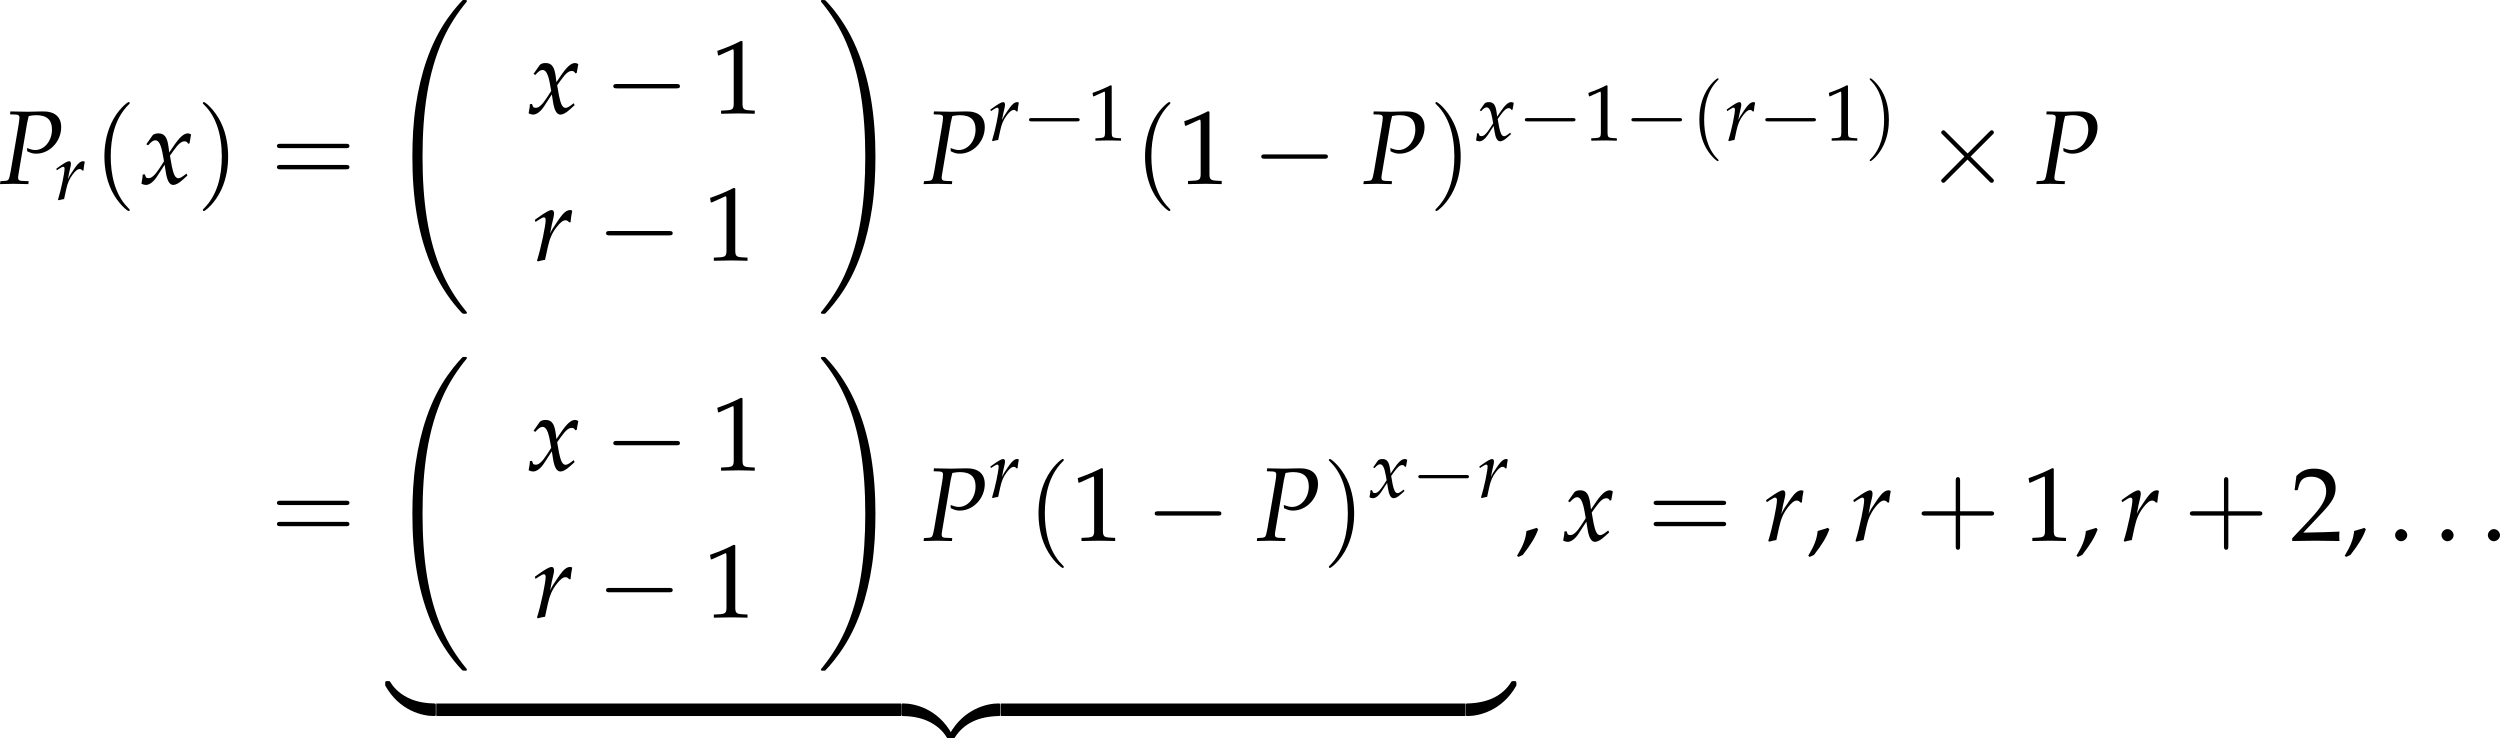 <?xml version='1.0' encoding='UTF-8'?>
<!-- This file was generated by dvisvgm 3.2.2 -->
<svg version='1.1' xmlns='http://www.w3.org/2000/svg' xmlns:xlink='http://www.w3.org/1999/xlink' width='332.073pt' height='98.081pt' viewBox='51.278 493.014 332.073 98.081'>
<defs>
<path id='g6-80' d='M1.141-7.217L1.739-7.195C2-7.184 2.119-7.097 2.119-6.901C2.119-6.749 2.076-6.412 2.022-6.075L1.217-1.359C1.032-.37 1.022-.337 .587-.304L.141-.272L.098 .033L.554 .022C1 .011 1.337 0 1.532 0C1.717 0 2.032 .011 2.467 .022L3.043 .033L3.076-.272L2.369-.304C2.087-.315 1.978-.402 1.978-.63C1.978-.728 1.989-.804 2.022-1.011L2.913-6.304C2.913-6.315 2.956-6.532 3.011-6.738C3.021-6.793 3.054-6.901 3.087-7.043C3.478-7.108 3.652-7.13 3.858-7.13C4.967-7.13 5.499-6.651 5.499-5.641C5.499-4.467 4.717-3.51 3.76-3.51C3.521-3.51 3.304-3.565 2.902-3.717L2.924-3.38C3.326-3.184 3.543-3.13 3.858-3.13C5.26-3.13 6.456-4.402 6.456-5.88C6.456-6.977 5.771-7.553 4.478-7.521L2.978-7.488L1.75-7.51L1.174-7.521L1.141-7.217Z'/>
<path id='g6-114' d='M4-3.967C4.032-4.38 4.086-4.728 4.173-5.173C4.054-5.228 4.01-5.239 3.956-5.239C3.619-5.239 3.282-4.978 2.891-4.423L2.598-4C2.174-3.391 2.043-3.163 1.869-2.782L1.956-3.228C2-3.478 2.087-3.913 2.152-4.152L2.217-4.434C2.261-4.619 2.282-4.76 2.282-4.891C2.282-5.108 2.195-5.239 2.032-5.239C1.804-5.239 1.391-5.01 .587-4.434L.283-4.217L.359-4L.706-4.228C1.011-4.423 1.13-4.478 1.228-4.478C1.337-4.478 1.413-4.38 1.413-4.239C1.413-3.608 .946-1.369 .511 .022L.619 .098C.783 .043 .956 .011 1.206-.043L1.348-.065L1.63-1.369C1.826-2.271 2.076-2.848 2.554-3.467C2.924-3.945 3.217-4.173 3.456-4.173C3.619-4.173 3.728-4.119 3.847-3.967H4Z'/>
<path id='g6-120' d='M.228-.956C.228-.739 .206-.598 .141-.25C.12-.12 .109-.087 .098-.011C.261 .076 .435 .12 .565 .12C.924 .12 1.348-.196 1.685-.706L2.511-1.978L2.63-1.228C2.771-.304 3.021 .12 3.413 .12C3.652 .12 4-.065 4.347-.38L4.88-.859L4.782-1.065C4.391-.739 4.119-.576 3.945-.576C3.782-.576 3.641-.685 3.532-.902C3.434-1.109 3.315-1.511 3.26-1.826L3.065-2.924L3.445-3.456C3.956-4.163 4.25-4.413 4.586-4.413C4.76-4.413 4.891-4.326 4.945-4.163L5.097-4.206L5.26-5.13C5.13-5.206 5.032-5.239 4.934-5.239C4.499-5.239 4.065-4.847 3.391-3.847L2.989-3.25L2.924-3.771C2.793-4.847 2.5-5.239 1.858-5.239C1.576-5.239 1.337-5.152 1.239-5.01L.609-4.108L.793-4C1.119-4.369 1.337-4.521 1.543-4.521C1.902-4.521 2.141-4.076 2.326-3.011L2.445-2.337L2.011-1.663C1.543-.935 1.174-.587 .869-.587C.706-.587 .587-.63 .565-.685L.446-.989L.228-.956Z'/>
<path id='g98-0' d='M4.089-1.427C4.195-1.427 4.307-1.427 4.307-1.551S4.195-1.675 4.089-1.675H.732C.627-1.675 .515-1.675 .515-1.551S.627-1.427 .732-1.427H4.089Z'/>
<path id='g98-2' d='M2.414-1.725L1.173-2.96C1.098-3.034 1.086-3.047 1.036-3.047C.974-3.047 .912-2.991 .912-2.923C.912-2.879 .925-2.867 .993-2.799L2.234-1.551L.993-.304C.925-.236 .912-.223 .912-.18C.912-.112 .974-.056 1.036-.056C1.086-.056 1.098-.068 1.173-.143L2.408-1.378L3.692-.093C3.705-.087 3.748-.056 3.785-.056C3.86-.056 3.909-.112 3.909-.18C3.909-.192 3.909-.217 3.891-.248C3.885-.261 2.898-1.235 2.588-1.551L3.723-2.687C3.754-2.724 3.847-2.805 3.878-2.842C3.885-2.854 3.909-2.879 3.909-2.923C3.909-2.991 3.86-3.047 3.785-3.047C3.736-3.047 3.711-3.022 3.643-2.954L2.414-1.725Z'/>
<use id='g123-80' xlink:href='#g6-80' transform='scale(.913)'/>
<use id='g123-114' xlink:href='#g6-114' transform='scale(.913)'/>
<use id='g123-120' xlink:href='#g6-120' transform='scale(.913)'/>
<use id='g118-114' xlink:href='#g6-114' transform='scale(.694)'/>
<use id='g118-120' xlink:href='#g6-120' transform='scale(.694)'/>
<path id='g10-40' d='M2.739 1.986C2.739 1.961 2.739 1.944 2.598 1.804C1.564 .761 1.299-.803 1.299-2.068C1.299-3.508 1.613-4.948 2.631-5.982C2.739-6.081 2.739-6.098 2.739-6.123C2.739-6.181 2.706-6.205 2.656-6.205C2.573-6.205 1.829-5.643 1.34-4.592C.918-3.682 .819-2.763 .819-2.068C.819-1.423 .91-.422 1.365 .513C1.862 1.531 2.573 2.068 2.656 2.068C2.706 2.068 2.739 2.044 2.739 1.986Z'/>
<path id='g10-41' d='M2.391-2.068C2.391-2.714 2.3-3.715 1.845-4.65C1.349-5.668 .637-6.205 .554-6.205C.505-6.205 .472-6.172 .472-6.123C.472-6.098 .472-6.081 .629-5.932C1.44-5.113 1.911-3.798 1.911-2.068C1.911-.654 1.605 .803 .579 1.845C.472 1.944 .472 1.961 .472 1.986C.472 2.035 .505 2.068 .554 2.068C.637 2.068 1.382 1.506 1.87 .455C2.292-.455 2.391-1.373 2.391-2.068Z'/>
<path id='g10-43' d='M3.384-1.903H5.692C5.808-1.903 5.965-1.903 5.965-2.068S5.808-2.234 5.692-2.234H3.384V-4.551C3.384-4.666 3.384-4.824 3.219-4.824S3.053-4.666 3.053-4.551V-2.234H.736C.621-2.234 .463-2.234 .463-2.068S.621-1.903 .736-1.903H3.053V.414C3.053 .53 3.053 .687 3.219 .687S3.384 .53 3.384 .414V-1.903Z'/>
<path id='g10-61' d='M5.684-2.706C5.808-2.706 5.965-2.706 5.965-2.871S5.808-3.036 5.692-3.036H.736C.621-3.036 .463-3.036 .463-2.871S.621-2.706 .745-2.706H5.684ZM5.692-1.1C5.808-1.1 5.965-1.1 5.965-1.266S5.808-1.431 5.684-1.431H.745C.621-1.431 .463-1.431 .463-1.266S.621-1.1 .736-1.1H5.692Z'/>
<use id='g84-40' xlink:href='#g10-40' transform='scale(1.25)'/>
<use id='g84-41' xlink:href='#g10-41' transform='scale(1.25)'/>
<use id='g84-43' xlink:href='#g10-43' transform='scale(1.25)'/>
<use id='g84-61' xlink:href='#g10-61' transform='scale(1.25)'/>
<use id='g92-32' xlink:href='#g86-32' transform='scale(1.316)'/>
<use id='g92-33' xlink:href='#g86-33' transform='scale(1.316)'/>
<use id='g92-122' xlink:href='#g86-122' transform='scale(1.316)'/>
<use id='g92-123' xlink:href='#g86-123' transform='scale(1.316)'/>
<use id='g92-124' xlink:href='#g86-124' transform='scale(1.316)'/>
<use id='g92-125' xlink:href='#g86-125' transform='scale(1.316)'/>
<path id='g86-32' d='M5.71 22.245C5.71 22.223 5.71 22.208 5.665 22.155C4.941 21.28 4.337 20.314 3.892 19.266C2.904 16.957 2.512 14.257 2.512 11.013C2.512 7.8 2.882 4.979 3.998 2.504C4.435 1.546 5.009 .656 5.68-.158C5.695-.181 5.71-.196 5.71-.226C5.71-.302 5.657-.302 5.544-.302S5.416-.302 5.401-.287C5.393-.279 4.926 .173 4.337 1.003C3.025 2.859 2.361 5.077 2.022 7.325C1.841 8.539 1.78 9.776 1.78 11.006C1.78 13.827 2.135 16.708 3.342 19.288C3.877 20.435 4.594 21.468 5.341 22.253C5.409 22.313 5.416 22.321 5.544 22.321C5.657 22.321 5.71 22.321 5.71 22.245Z'/>
<path id='g86-33' d='M4.187 11.013C4.187 8.192 3.832 5.311 2.625 2.731C2.09 1.584 1.373 .551 .626-.234C.558-.294 .551-.302 .422-.302C.317-.302 .256-.302 .256-.226C.256-.196 .287-.158 .302-.136C1.026 .739 1.629 1.705 2.074 2.753C3.063 5.062 3.455 7.762 3.455 11.006C3.455 14.219 3.085 17.04 1.969 19.515C1.531 20.473 .958 21.363 .287 22.177C.279 22.192 .256 22.223 .256 22.245C.256 22.321 .317 22.321 .422 22.321C.536 22.321 .551 22.321 .566 22.306C.573 22.298 1.041 21.845 1.629 21.016C2.942 19.16 3.606 16.942 3.945 14.694C4.126 13.48 4.187 12.243 4.187 11.013Z'/>
<path id='g86-122' d='M3.47-.694C3.47-.898 3.47-.905 3.312-.905C2.542-.905 .845-.543-.181 1.297V1.418C-.181 1.607-.173 1.614 0 1.614C.143 1.614 .151 1.607 .189 1.554C.807 .566 1.848 .03 3.379 0C3.47 0 3.47-.053 3.47-.211V-.694Z'/>
<path id='g86-123' d='M3.576 1.297C2.55-.551 .852-.905 .083-.905C-.075-.905-.075-.898-.075-.694V-.211C-.075-.038-.075 0 .03 0C.49 .008 1.237 .068 1.916 .4C2.731 .807 3.04 1.282 3.229 1.577C3.251 1.614 3.296 1.614 3.394 1.614C3.568 1.614 3.576 1.607 3.576 1.418V1.297Z'/>
<path id='g86-124' d='M3.47-.694C3.47-.867 3.47-.905 3.364-.905C2.904-.913 2.157-.973 1.478-1.305C.664-1.712 .355-2.188 .166-2.482C.143-2.519 .098-2.519 0-2.519C-.173-2.519-.181-2.512-.181-2.323V-2.203C.845-.355 2.542 0 3.312 0C3.47 0 3.47-.008 3.47-.211V-.694Z'/>
<path id='g86-125' d='M3.576-2.323C3.576-2.512 3.568-2.519 3.394-2.519C3.251-2.519 3.244-2.512 3.206-2.459C2.587-1.471 1.546-.935 .015-.905C-.075-.905-.075-.852-.075-.694V-.211C-.075-.008-.075 0 .083 0C.852 0 2.55-.362 3.576-2.203V-2.323Z'/>
<use id='g106-0' xlink:href='#g98-0' transform='scale(1.667)'/>
<use id='g106-2' xlink:href='#g98-2' transform='scale(1.667)'/>
<path id='g5-44' d='M2.217-1.337C1.924-1.239 1.728-1.174 1.152-1.011C1.076-.185 .804 .522 .174 1.565L.326 1.685L.772 1.478C1.652 .337 2.065-.348 2.369-1.185L2.217-1.337Z'/>
<path id='g5-46' d='M1.348-1.206C1.022-1.206 .728-.902 .728-.576S1.022 .054 1.337 .054C1.685 .054 1.989-.239 1.989-.576C1.989-.902 1.685-1.206 1.348-1.206Z'/>
<path id='g5-49' d='M.728-6.032H.837L2.239-6.662C2.25-6.673 2.261-6.673 2.271-6.673C2.337-6.673 2.358-6.575 2.358-6.315V-1.043C2.358-.478 2.239-.359 1.652-.326L1.043-.293V.033C2.717 0 2.717 0 2.837 0C2.978 0 3.217 0 3.587 .011C3.717 .022 4.097 .022 4.543 .033V-.293L3.978-.326C3.38-.359 3.271-.478 3.271-1.043V-7.488L3.119-7.543C2.413-7.173 1.641-6.847 .652-6.499L.728-6.032Z'/>
<path id='g5-50' d='M.174-.25V.033C2.206 0 2.206 0 2.598 0S2.989 0 5.086 .033C5.065-.196 5.065-.304 5.065-.456C5.065-.598 5.065-.706 5.086-.946C3.837-.891 3.337-.88 1.326-.837L3.304-2.934C4.358-4.054 4.684-4.652 4.684-5.467C4.684-6.717 3.837-7.488 2.456-7.488C1.674-7.488 1.141-7.271 .609-6.727L.424-5.249H.739L.88-5.749C1.054-6.38 1.445-6.651 2.174-6.651C3.108-6.651 3.706-6.065 3.706-5.141C3.706-4.326 3.25-3.521 2.022-2.217L.174-.25Z'/>
<use id='g80-40' xlink:href='#g10-40' transform='scale(.95)'/>
<use id='g80-41' xlink:href='#g10-41' transform='scale(.95)'/>
<use id='g129-49' xlink:href='#g5-49' transform='scale(.694)'/>
<use id='g132-44' xlink:href='#g5-44' transform='scale(.913)'/>
<use id='g132-49' xlink:href='#g5-49' transform='scale(.913)'/>
<use id='g132-50' xlink:href='#g5-50' transform='scale(.913)'/>
<use id='g102-0' xlink:href='#g98-0' transform='scale(1.267)'/>
<use id='g122-46' xlink:href='#g5-46' transform='scale(.913)'/>
</defs>
<g id='page1' transform='matrix(1.4 0 0 1.4 0 0)'>
<use x='36.538' y='369.591' xlink:href='#g123-80'/>
<use x='41.772' y='371.085' xlink:href='#g118-114'/>
<use x='45.51' y='369.591' xlink:href='#g84-40'/>
<use x='49.954' y='369.591' xlink:href='#g123-120'/>
<use x='55.283' y='369.591' xlink:href='#g84-41'/>
<use x='62.325' y='369.591' xlink:href='#g84-61'/>
<use x='73.411' y='352.55' xlink:href='#g92-32'/>
<use x='86.691' y='362.916' xlink:href='#g123-120'/>
<use x='93.958' y='362.916' xlink:href='#g106-0'/>
<use x='104.089' y='362.916' xlink:href='#g132-49'/>
<use x='87.109' y='376.864' xlink:href='#g123-114'/>
<use x='93.271' y='376.864' xlink:href='#g106-0'/>
<use x='103.402' y='376.864' xlink:href='#g132-49'/>
<use x='114.176' y='352.55' xlink:href='#g92-33'/>
<use x='124.166' y='369.591' xlink:href='#g123-80'/>
<use x='130.396' y='365.477' xlink:href='#g118-114'/>
<use x='133.607' y='365.477' xlink:href='#g102-0'/>
<use x='139.834' y='365.477' xlink:href='#g129-49'/>
<use x='144.243' y='369.591' xlink:href='#g84-40'/>
<use x='148.392' y='369.591' xlink:href='#g132-49'/>
<use x='155.435' y='369.591' xlink:href='#g106-0'/>
<use x='165.89' y='369.591' xlink:href='#g123-80'/>
<use x='172.226' y='369.591' xlink:href='#g84-41'/>
<use x='176.599' y='365.477' xlink:href='#g118-120'/>
<use x='180.65' y='365.477' xlink:href='#g102-0'/>
<use x='186.877' y='365.477' xlink:href='#g129-49'/>
<use x='190.758' y='365.477' xlink:href='#g102-0'/>
<use x='197.08' y='365.477' xlink:href='#g80-40'/>
<use x='200.253' y='365.477' xlink:href='#g118-114'/>
<use x='203.463' y='365.477' xlink:href='#g102-0'/>
<use x='209.69' y='365.477' xlink:href='#g129-49'/>
<use x='213.571' y='365.477' xlink:href='#g80-41'/>
<use x='219.284' y='369.591' xlink:href='#g106-2'/>
<use x='229.739' y='369.591' xlink:href='#g123-80'/>
<use x='62.325' y='403.454' xlink:href='#g84-61'/>
<use x='73.411' y='386.413' xlink:href='#g92-32'/>
<use x='86.691' y='396.779' xlink:href='#g123-120'/>
<use x='93.958' y='396.779' xlink:href='#g106-0'/>
<use x='104.089' y='396.779' xlink:href='#g132-49'/>
<use x='87.109' y='410.727' xlink:href='#g123-114'/>
<use x='93.271' y='410.727' xlink:href='#g106-0'/>
<use x='103.402' y='410.727' xlink:href='#g132-49'/>
<use x='114.176' y='386.413' xlink:href='#g92-33'/>
<use x='124.166' y='403.454' xlink:href='#g123-80'/>
<use x='130.396' y='399.34' xlink:href='#g118-114'/>
<use x='134.135' y='403.454' xlink:href='#g84-40'/>
<use x='138.284' y='403.454' xlink:href='#g132-49'/>
<use x='145.327' y='403.454' xlink:href='#g106-0'/>
<use x='155.782' y='403.454' xlink:href='#g123-80'/>
<use x='162.118' y='403.454' xlink:href='#g84-41'/>
<use x='166.491' y='399.34' xlink:href='#g118-120'/>
<use x='170.542' y='399.34' xlink:href='#g102-0'/>
<use x='176.788' y='399.34' xlink:href='#g118-114'/>
<use x='73.411' y='420.087' xlink:href='#g92-124'/>
<rect x='78.018' y='418.901' height='1.186' width='44.094'/>
<use x='122.237' y='420.087' xlink:href='#g92-123'/>
<use x='126.969' y='420.087' xlink:href='#g92-122'/>
<rect x='131.576' y='418.901' height='1.186' width='44.094'/>
<use x='175.794' y='420.087' xlink:href='#g92-125'/>
<use x='180.402' y='403.454' xlink:href='#g132-44'/>
<use x='184.847' y='403.454' xlink:href='#g123-120'/>
<use x='192.944' y='403.454' xlink:href='#g84-61'/>
<use x='203.931' y='403.454' xlink:href='#g123-114'/>
<use x='208.03' y='403.454' xlink:href='#g132-44'/>
<use x='212.206' y='403.454' xlink:href='#g123-114'/>
<use x='218.367' y='403.454' xlink:href='#g84-43'/>
<use x='228.499' y='403.454' xlink:href='#g132-49'/>
<use x='233.48' y='403.454' xlink:href='#g132-44'/>
<use x='237.656' y='403.454' xlink:href='#g123-114'/>
<use x='243.817' y='403.454' xlink:href='#g84-43'/>
<use x='253.948' y='403.454' xlink:href='#g132-50'/>
<use x='258.93' y='403.454' xlink:href='#g132-44'/>
<use x='263.205' y='403.454' xlink:href='#g122-46'/>
<use x='267.605' y='403.454' xlink:href='#g122-46'/>
<use x='272.006' y='403.454' xlink:href='#g122-46'/>
</g>
</svg>